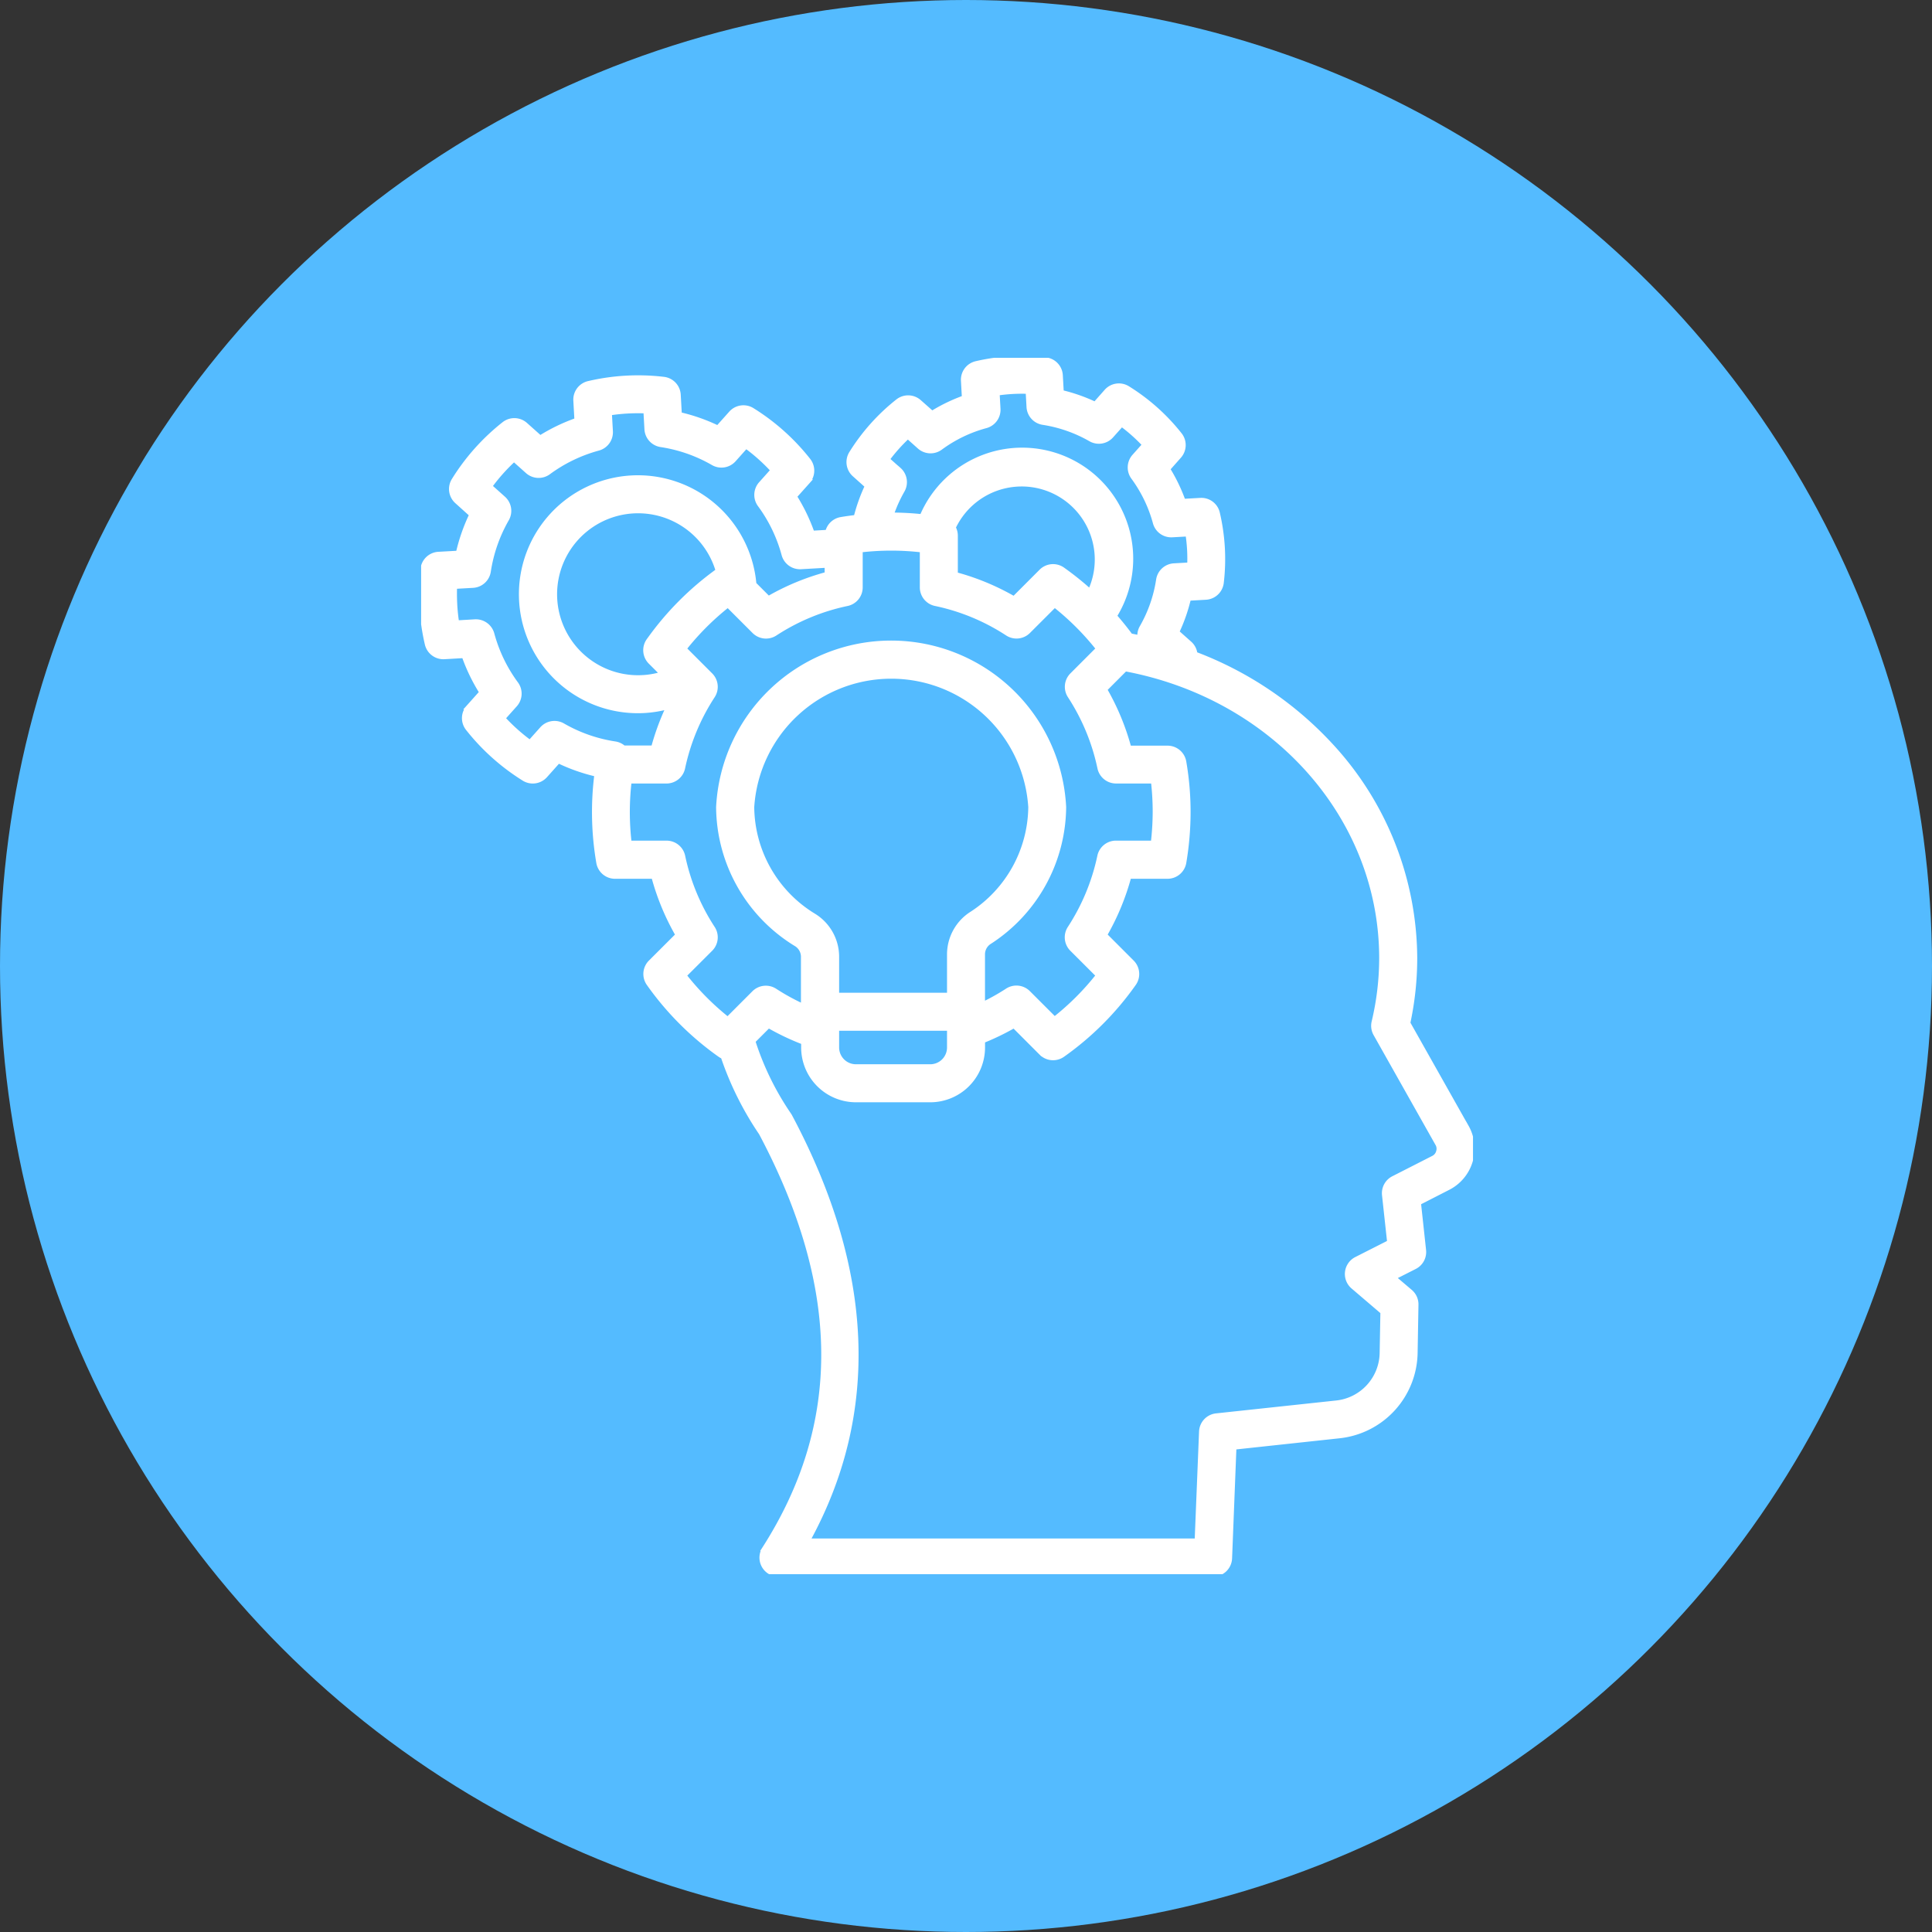 <svg xmlns="http://www.w3.org/2000/svg" xmlns:xlink="http://www.w3.org/1999/xlink" width="102" height="102" viewBox="0 0 102 102"><rect x="0" y="0" width="102" height="102" fill="#333333" stroke="none"/><defs><clipPath id="clip-path"><path id="Path_783" data-name="Path 783" d="M678,25h55.534V89.219H678Zm0,0" transform="translate(-678 -25)" fill="#fff" stroke="#fff" stroke-width="0.25"></path></clipPath></defs><g id="icon-industry-expertise" transform="translate(-460 -1328)"><circle id="Ellipse_58" data-name="Ellipse 58" cx="51" cy="51" r="51" transform="translate(460 1328)" fill="#54bbff"></circle><g id="Group_254" data-name="Group 254" transform="translate(482.233 1346.89)" clip-path="url(#clip-path)"><path id="Path_782" data-name="Path 782" d="M733.272,65.733l-3.093-5.488a16.371,16.371,0,0,0,.366-3.433,16.625,16.625,0,0,0-4.45-11.234,18.77,18.77,0,0,0-7.154-4.815.868.868,0,0,0-.287-.56l-.675-.6a8.852,8.852,0,0,0,.622-1.781l.907-.051a.879.879,0,0,0,.823-.77,10.6,10.6,0,0,0,.057-1.853,10.775,10.775,0,0,0-.263-1.825.873.873,0,0,0-.9-.68l-.908.05a9.012,9.012,0,0,0-.819-1.7l.6-.678a.878.878,0,0,0,.035-1.128,10.644,10.644,0,0,0-2.75-2.455.877.877,0,0,0-1.119.161l-.6.678a9.031,9.031,0,0,0-1.78-.624l-.05-.9a.878.878,0,0,0-.77-.822,10.609,10.609,0,0,0-3.684.2.878.878,0,0,0-.675.9l.05.907a8.941,8.941,0,0,0-1.7.82l-.678-.6a.878.878,0,0,0-1.128-.034,10.686,10.686,0,0,0-2.454,2.745.878.878,0,0,0,.159,1.119l.679.608a9.015,9.015,0,0,0-.592,1.653c-.265.031-.53.067-.793.112a.877.877,0,0,0-.708.674l-.812.047a9.624,9.624,0,0,0-.935-1.935l.694-.776a.877.877,0,0,0,.036-1.128,11.483,11.483,0,0,0-2.963-2.651.877.877,0,0,0-1.118.161l-.695.778a9.575,9.575,0,0,0-2.027-.711l-.058-1.039a.877.877,0,0,0-.774-.823,11.486,11.486,0,0,0-3.971.223.878.878,0,0,0-.676.9l.058,1.042a9.657,9.657,0,0,0-1.934.933l-.779-.695a.878.878,0,0,0-1.129-.034,11.491,11.491,0,0,0-2.647,2.966.878.878,0,0,0,.16,1.117l.777.7a9.669,9.669,0,0,0-.708,2.027l-1.042.058a.878.878,0,0,0-.824.773,11.629,11.629,0,0,0,.227,3.972.879.879,0,0,0,.906.676l1.038-.06a9.655,9.655,0,0,0,.935,1.935l-.694.776a.877.877,0,0,0-.035,1.13,11.543,11.543,0,0,0,2.962,2.65.879.879,0,0,0,1.119-.161l.695-.778a9.583,9.583,0,0,0,2.027.711,15.762,15.762,0,0,0,.1,4.659.878.878,0,0,0,.866.731h2.038a12.871,12.871,0,0,0,1.28,3.091l-1.439,1.437a.877.877,0,0,0-.1,1.128,15.682,15.682,0,0,0,3.76,3.764.861.861,0,0,0,.165.09,16.692,16.692,0,0,0,2.01,4.038c4.337,8.17,4.394,15.349.173,21.944a.878.878,0,0,0,.74,1.351h22.946a.878.878,0,0,0,.878-.842L721,82.641l5.565-.6a4.485,4.485,0,0,0,4-4.369l.045-2.559a.877.877,0,0,0-.309-.685l-.88-.748,1.115-.565a.877.877,0,0,0,.476-.878l-.271-2.5,1.564-.8a2.322,2.322,0,0,0,.968-3.207Zm-29.965-34.7-.615-.55a8.925,8.925,0,0,1,1.084-1.213l.615.549a.878.878,0,0,0,1.105.051,7.2,7.2,0,0,1,2.4-1.157.878.878,0,0,0,.647-.9l-.046-.823c.267-.04.537-.067.807-.082s.547-.018.817-.008l.046.819a.878.878,0,0,0,.742.818,7.3,7.3,0,0,1,2.517.882.878.878,0,0,0,1.091-.177l.548-.614a8.867,8.867,0,0,1,1.214,1.084l-.548.615a.879.879,0,0,0-.053,1.1,7.271,7.271,0,0,1,1.159,2.4.875.875,0,0,0,.9.647l.822-.046c.041.272.068.539.084.807s.018.547.008.817l-.823.046a.878.878,0,0,0-.819.745,7.2,7.2,0,0,1-.878,2.514.876.876,0,0,0-.107.541q-.246-.052-.494-.1-.4-.541-.841-1.044a5.739,5.739,0,1,0-10.167-5.251,15.767,15.767,0,0,0-1.617-.086,7.3,7.3,0,0,1,.586-1.3A.879.879,0,0,0,703.308,31.029Zm2.871,3.055a3.983,3.983,0,1,1,7.218,3.372,15.788,15.788,0,0,0-1.448-1.161.878.878,0,0,0-1.128.1l-1.44,1.441a12.8,12.8,0,0,0-3.089-1.28V34.513A.873.873,0,0,0,706.179,34.085ZM684.466,44.712l-.641.718a9.793,9.793,0,0,1-1.427-1.278l.641-.716a.877.877,0,0,0,.054-1.1,7.9,7.9,0,0,1-1.271-2.633.884.884,0,0,0-.9-.649l-.959.056c-.049-.315-.083-.635-.1-.956s-.021-.642-.009-.957l.962-.054a.877.877,0,0,0,.819-.744,7.936,7.936,0,0,1,.964-2.76.877.877,0,0,0-.176-1.09l-.717-.642a9.691,9.691,0,0,1,1.277-1.431l.719.642a.878.878,0,0,0,1.1.052,7.938,7.938,0,0,1,2.632-1.271.878.878,0,0,0,.646-.9l-.054-.96c.316-.049.635-.083.954-.1s.639-.02.961-.007l.054.96a.878.878,0,0,0,.744.819,7.868,7.868,0,0,1,2.758.966.877.877,0,0,0,1.093-.176l.641-.719a9.67,9.67,0,0,1,1.427,1.277l-.641.717a.878.878,0,0,0-.054,1.1,7.9,7.9,0,0,1,1.271,2.634.88.88,0,0,0,.9.649l1.375-.079v.469a12.819,12.819,0,0,0-3.093,1.281l-.759-.759a6.156,6.156,0,1,0-6.132,6.69q.174,0,.35-.01a6.192,6.192,0,0,0,1.269-.21,12.962,12.962,0,0,0-.8,2.174H688.77a.871.871,0,0,0-.453-.214,7.876,7.876,0,0,1-2.758-.966A.878.878,0,0,0,684.466,44.712Zm5.625-4.657a.878.878,0,0,0,.1,1.128l.631.63a4.4,4.4,0,1,1,2.934-5.446A15.755,15.755,0,0,0,690.092,40.055Zm1.875,17.674,1.392-1.39a.878.878,0,0,0,.116-1.1,11.151,11.151,0,0,1-1.576-3.8.877.877,0,0,0-.859-.7h-1.969a13.913,13.913,0,0,1,0-3.266h1.965a.878.878,0,0,0,.859-.7,11.2,11.2,0,0,1,1.579-3.8.877.877,0,0,0-.114-1.1l-1.392-1.392a13.966,13.966,0,0,1,2.309-2.309l1.392,1.392a.877.877,0,0,0,1.1.114,11.117,11.117,0,0,1,3.8-1.575.877.877,0,0,0,.7-.859V35.273a13.98,13.98,0,0,1,3.266,0v1.969a.878.878,0,0,0,.7.859,11.1,11.1,0,0,1,3.8,1.575.877.877,0,0,0,1.1-.114l1.393-1.392a13.975,13.975,0,0,1,2.31,2.31l-1.39,1.392a.878.878,0,0,0-.114,1.1,11.185,11.185,0,0,1,1.576,3.8.878.878,0,0,0,.859.7h1.966a13.9,13.9,0,0,1,.094,1.631,14.234,14.234,0,0,1-.1,1.635h-1.965a.878.878,0,0,0-.859.7,11.181,11.181,0,0,1-1.576,3.8.878.878,0,0,0,.115,1.1l1.391,1.39a13.817,13.817,0,0,1-2.311,2.312l-1.393-1.393a.878.878,0,0,0-1.1-.115,11.384,11.384,0,0,1-1.305.731V56.628a.778.778,0,0,1,.385-.683,8.551,8.551,0,0,0,3.9-7.1,9.127,9.127,0,0,0-18.231,0,8.534,8.534,0,0,0,4.079,7.216.788.788,0,0,1,.4.7v2.6a11.436,11.436,0,0,1-1.5-.822.878.878,0,0,0-1.1.116l-1.392,1.393A13.919,13.919,0,0,1,691.966,57.729Zm15.176-3.248a2.544,2.544,0,0,0-1.172,2.146v2.143h-5.946V56.755a2.54,2.54,0,0,0-1.224-2.182,6.789,6.789,0,0,1-3.258-5.73,7.374,7.374,0,0,1,14.718,0A6.8,6.8,0,0,1,707.143,54.481Zm-7.118,6.169v-.123h5.946v1.009a1.011,1.011,0,0,1-1.009,1.009h-3.924a1.013,1.013,0,0,1-1.013-1.009Zm31.767,6.386a.522.522,0,0,1-.282.339l-2.1,1.07a.878.878,0,0,0-.474.877l.272,2.5-1.751.888a.878.878,0,0,0-.172,1.452L728.85,75.5l-.039,2.142a2.692,2.692,0,0,1-2.432,2.656l-6.319.678a.878.878,0,0,0-.784.838l-.233,5.768H698.482c3.71-6.748,3.4-14.278-.928-22.406a.786.786,0,0,0-.049-.082A14.9,14.9,0,0,1,695.6,61.2l.821-.821a13.007,13.007,0,0,0,1.848.879v.279a2.77,2.77,0,0,0,2.769,2.765h3.924a2.769,2.769,0,0,0,2.765-2.765v-.355a13.167,13.167,0,0,0,1.653-.8l1.44,1.441a.879.879,0,0,0,1.128.1,15.615,15.615,0,0,0,3.761-3.765.878.878,0,0,0-.1-1.126l-1.437-1.438a12.9,12.9,0,0,0,1.281-3.092h2.034a.878.878,0,0,0,.866-.731,16,16,0,0,0,.226-2.66,15.523,15.523,0,0,0-.227-2.66.878.878,0,0,0-.865-.727h-2.034a12.9,12.9,0,0,0-1.281-3.092l1.08-1.083c7.868,1.472,13.534,7.83,13.534,15.272a14.555,14.555,0,0,1-.4,3.365.876.876,0,0,0,.09.634l3.258,5.781A.522.522,0,0,1,731.791,67.036Zm0,0" transform="translate(-678.08 -25.122)" fill="#fff" stroke="#fff" stroke-width="0.25"></path></g></g></svg>